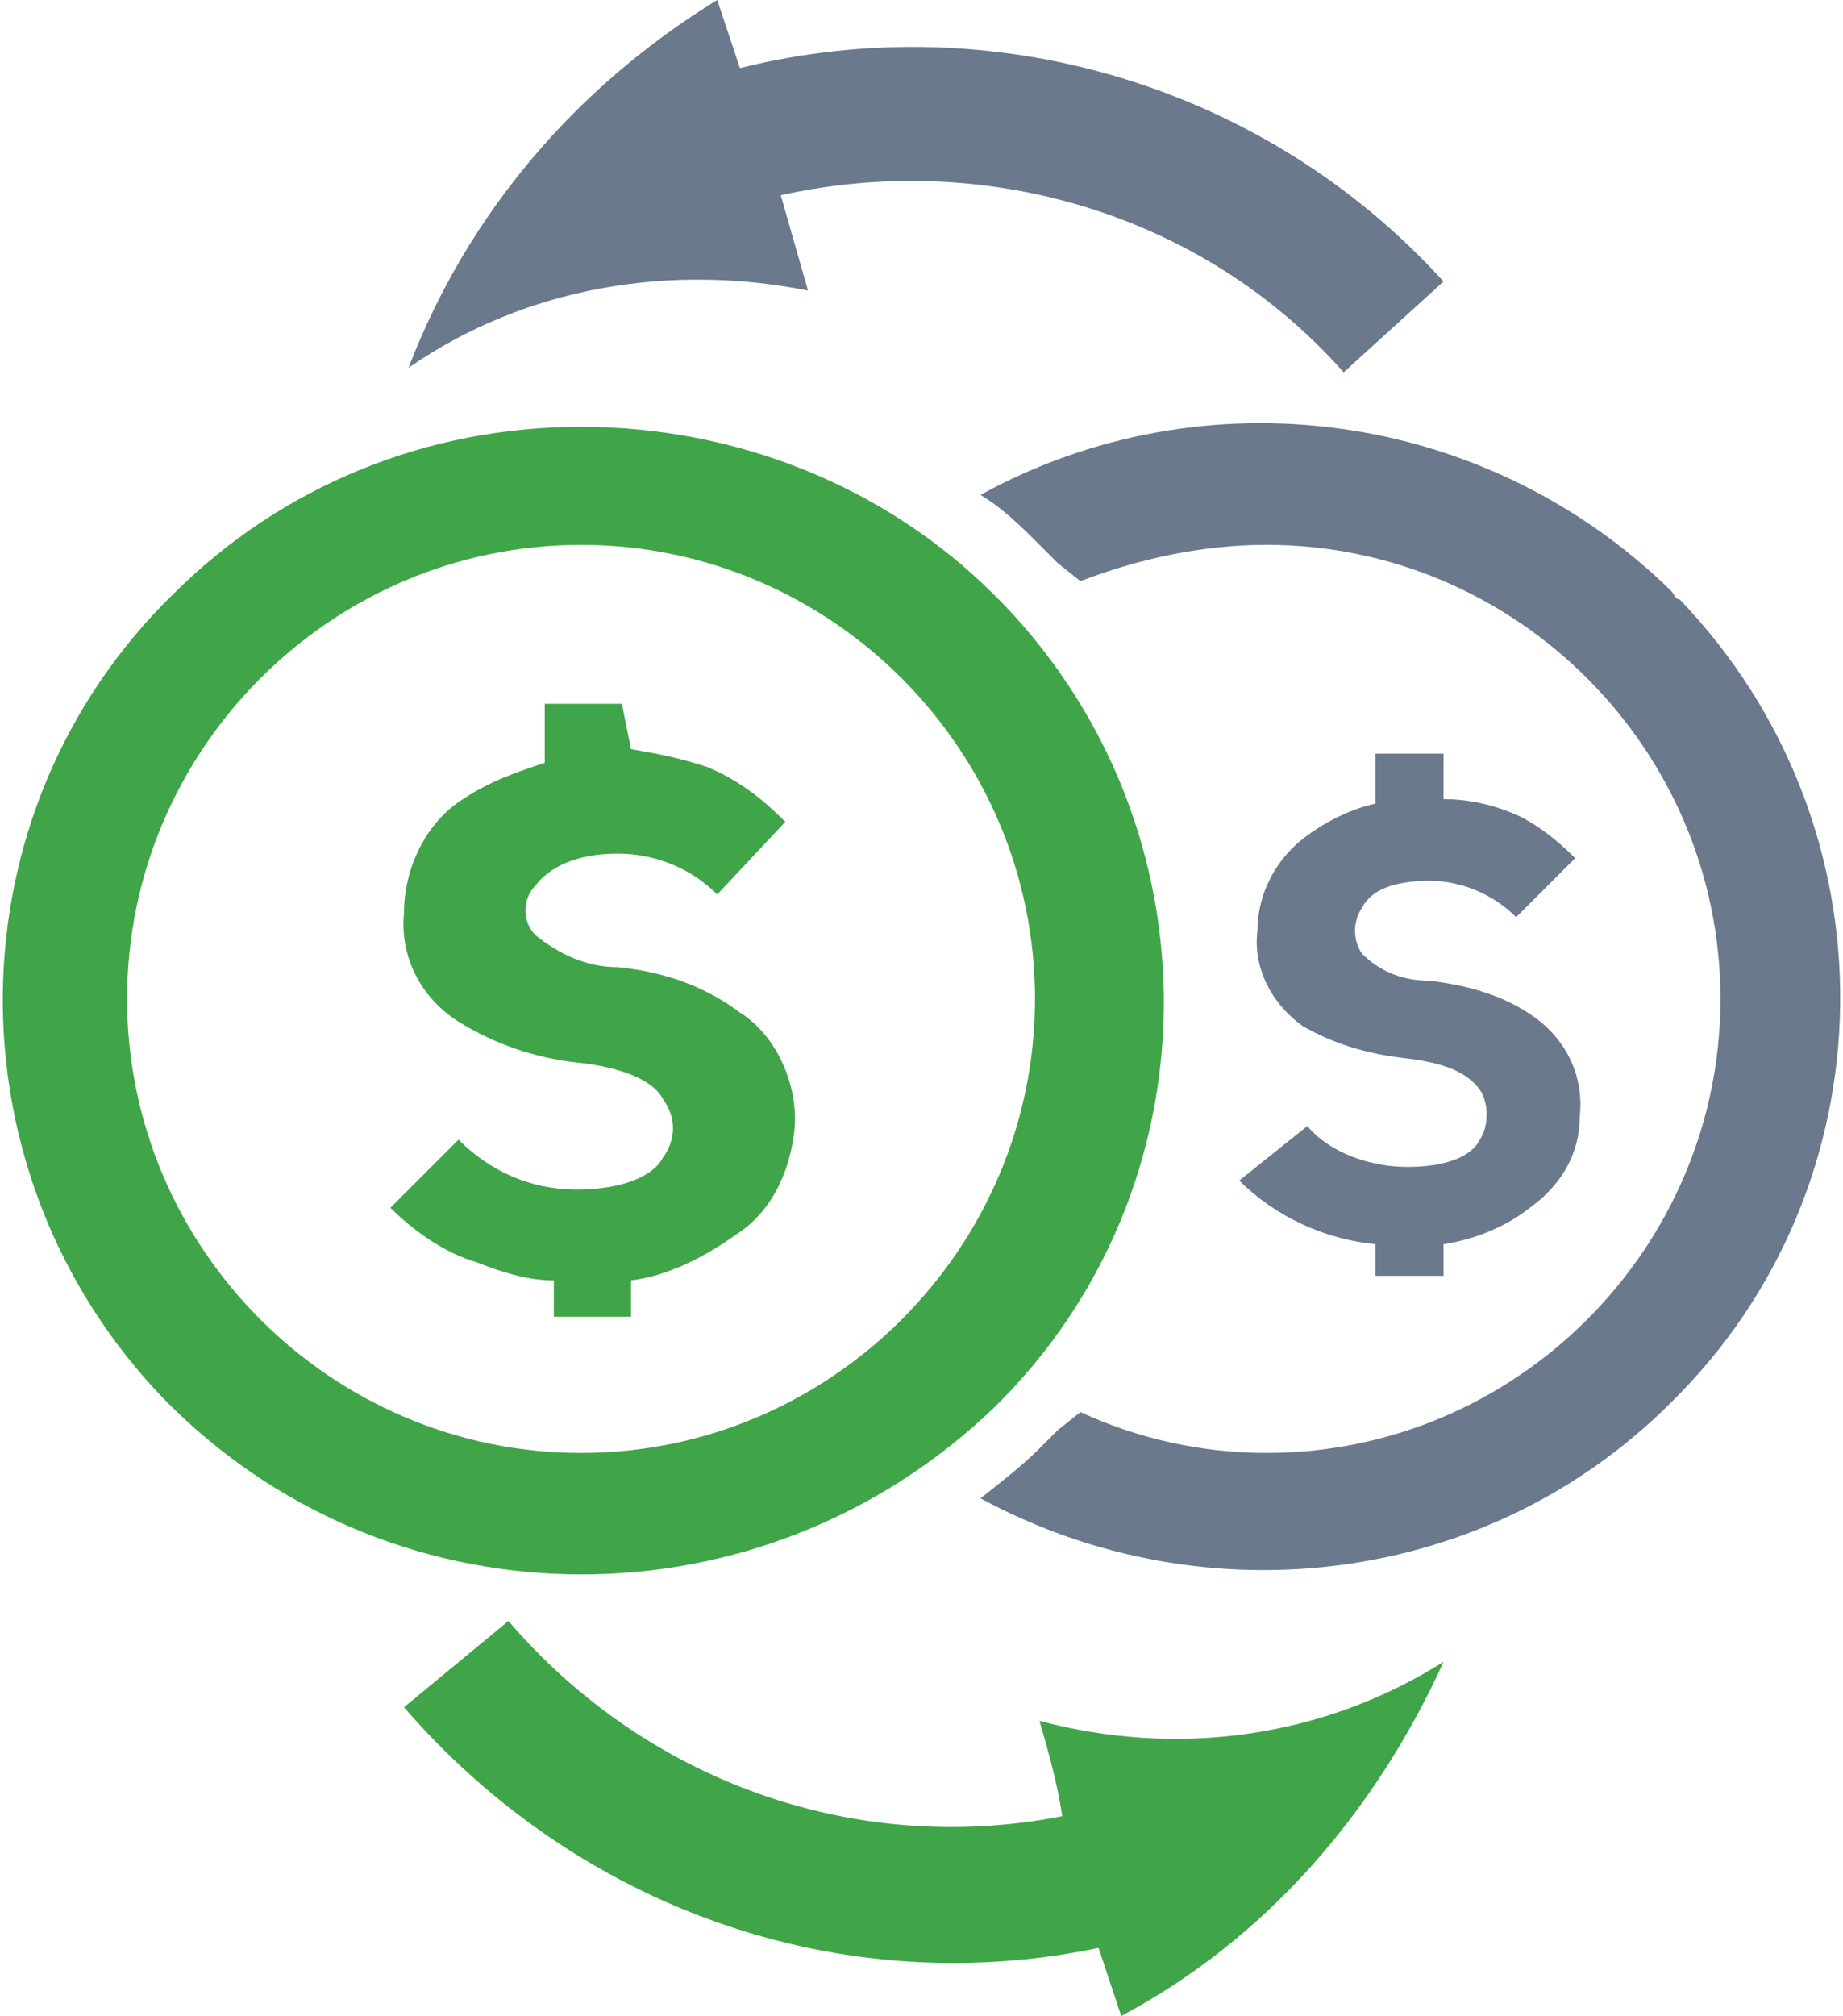 <?xml version="1.0" encoding="utf-8"?>
<!-- Generator: Adobe Illustrator 22.0.0, SVG Export Plug-In . SVG Version: 6.00 Build 0)  -->
<svg version="1.1" id="Layer_1" xmlns="http://www.w3.org/2000/svg" xmlns:xlink="http://www.w3.org/1999/xlink" x="0px" y="0px" viewBox="0 0 40.6 44.4" style="enable-background:new 0 0 40.6 44.4;" xml:space="preserve">
  <style type="text/css">
	.st0{fill:#40A548;}
	.st1{fill:#6A798C;}
</style>
  <title>Dual-currency-accounts</title>
  <g id="Layer_2_1_">
    <g id="Layer_1-2">
      <path class="st0" d="M12.8,9.4c-3.4,0-6.6,1.3-9,3.7c-4.9,4.8-5,12.7-0.2,17.7c0.1,0.1,0.1,0.1,0.2,0.2c5,4.9,13,4.9,18.1,0
			c4.9-4.8,5-12.7,0.2-17.7c-0.1-0.1-0.1-0.1-0.2-0.2C19.5,10.7,16.2,9.4,12.8,9.4L12.8,9.4z M12.8,32c-5.5,0-10-4.5-10-10
			s4.5-10,10-10s10,4.5,10,10S18.3,32,12.8,32z" />
      <path class="st0" d="M13.7,15.5h-1.7v1.3c-0.6,0.2-1.2,0.4-1.8,0.8c-0.8,0.5-1.3,1.5-1.3,2.5c-0.1,1,0.4,1.9,1.2,2.4
			c0.8,0.5,1.7,0.8,2.6,0.9c1,0.1,1.7,0.4,1.9,0.8c0.3,0.4,0.3,0.9,0,1.3c-0.2,0.4-0.9,0.7-1.9,0.7c-1,0-1.9-0.4-2.6-1.1l-1.5,1.5
			c0.5,0.5,1.2,1,1.9,1.2c0.5,0.2,1.1,0.4,1.7,0.4v0.8h1.7v-0.8c0.8-0.1,1.6-0.5,2.3-1c0.8-0.5,1.2-1.4,1.3-2.3
			c0.1-1-0.4-2.1-1.2-2.6c-0.8-0.6-1.7-0.9-2.7-1c-0.7,0-1.3-0.3-1.8-0.7c-0.3-0.3-0.3-0.8,0-1.1c0.3-0.4,0.9-0.7,1.8-0.7
			c0.8,0,1.6,0.3,2.2,0.9l1.5-1.6c-0.5-0.5-1-0.9-1.7-1.2c-0.6-0.2-1.1-0.3-1.7-0.4L13.7,15.5L13.7,15.5z" />
      <path class="st1" d="M31.8,28.1v-0.7c0.7-0.1,1.4-0.4,1.9-0.8c0.7-0.5,1.1-1.2,1.1-2c0.1-0.9-0.3-1.7-1-2.2
			c-0.7-0.5-1.5-0.7-2.3-0.8c-0.6,0-1.1-0.2-1.5-0.6c-0.2-0.3-0.2-0.7,0-1c0.2-0.4,0.7-0.6,1.5-0.6c0.7,0,1.4,0.3,1.9,0.8l1.3-1.3
			c-0.4-0.4-0.9-0.8-1.4-1c-0.5-0.2-1-0.3-1.5-0.3v-1h-1.5v1.1c-0.5,0.1-1.1,0.4-1.5,0.7c-0.7,0.5-1.1,1.3-1.1,2.1
			c-0.1,0.8,0.3,1.6,1,2.1c0.7,0.4,1.4,0.6,2.2,0.7c0.9,0.1,1.4,0.3,1.7,0.7c0.2,0.3,0.2,0.8,0,1.1c-0.2,0.4-0.8,0.6-1.6,0.6
			c-0.8,0-1.7-0.3-2.2-0.9L27.3,26c0.8,0.8,1.9,1.3,3,1.4v0.7L31.8,28.1z" />
      <path class="st0" d="M22.9,37.9c0.2,0.7,0.4,1.4,0.5,2.1c-4.6,0.9-9.2-0.8-12.2-4.3l-2.3,1.9c3.8,4.4,9.6,6.5,15.3,5.3l0.5,1.5
			c3.2-1.7,5.6-4.5,7.1-7.8C29.1,38.3,25.9,38.7,22.9,37.9z" />
      <path class="st1" d="M17.8,6.4c-0.2-0.7-0.4-1.4-0.6-2.1c4.5-1,9.3,0.4,12.4,3.9l2.2-2c-3.9-4.3-9.9-6.1-15.5-4.7L15.8,0
			C12.7,1.9,10.3,4.7,9,8.1C11.6,6.3,14.8,5.8,17.8,6.4L17.8,6.4z" />
      <path class="st1" d="M36.8,13c-4.1-4-10.3-4.8-15.2-2.1c0.5,0.3,0.9,0.7,1.3,1.1l0.4,0.4l0.5,0.4c1.3-0.5,2.7-0.8,4.1-0.8
			c5.5,0,10,4.5,10,10s-4.5,10-10,10c-1.4,0-2.8-0.3-4.1-0.9l-0.5,0.4l-0.4,0.4c-0.4,0.4-0.8,0.7-1.3,1.1c5,2.7,11.2,1.9,15.2-2.1
			c4.9-4.8,5-12.7,0.2-17.7C36.9,13.2,36.9,13.1,36.8,13L36.8,13z" />
    </g>
  </g>
</svg>
